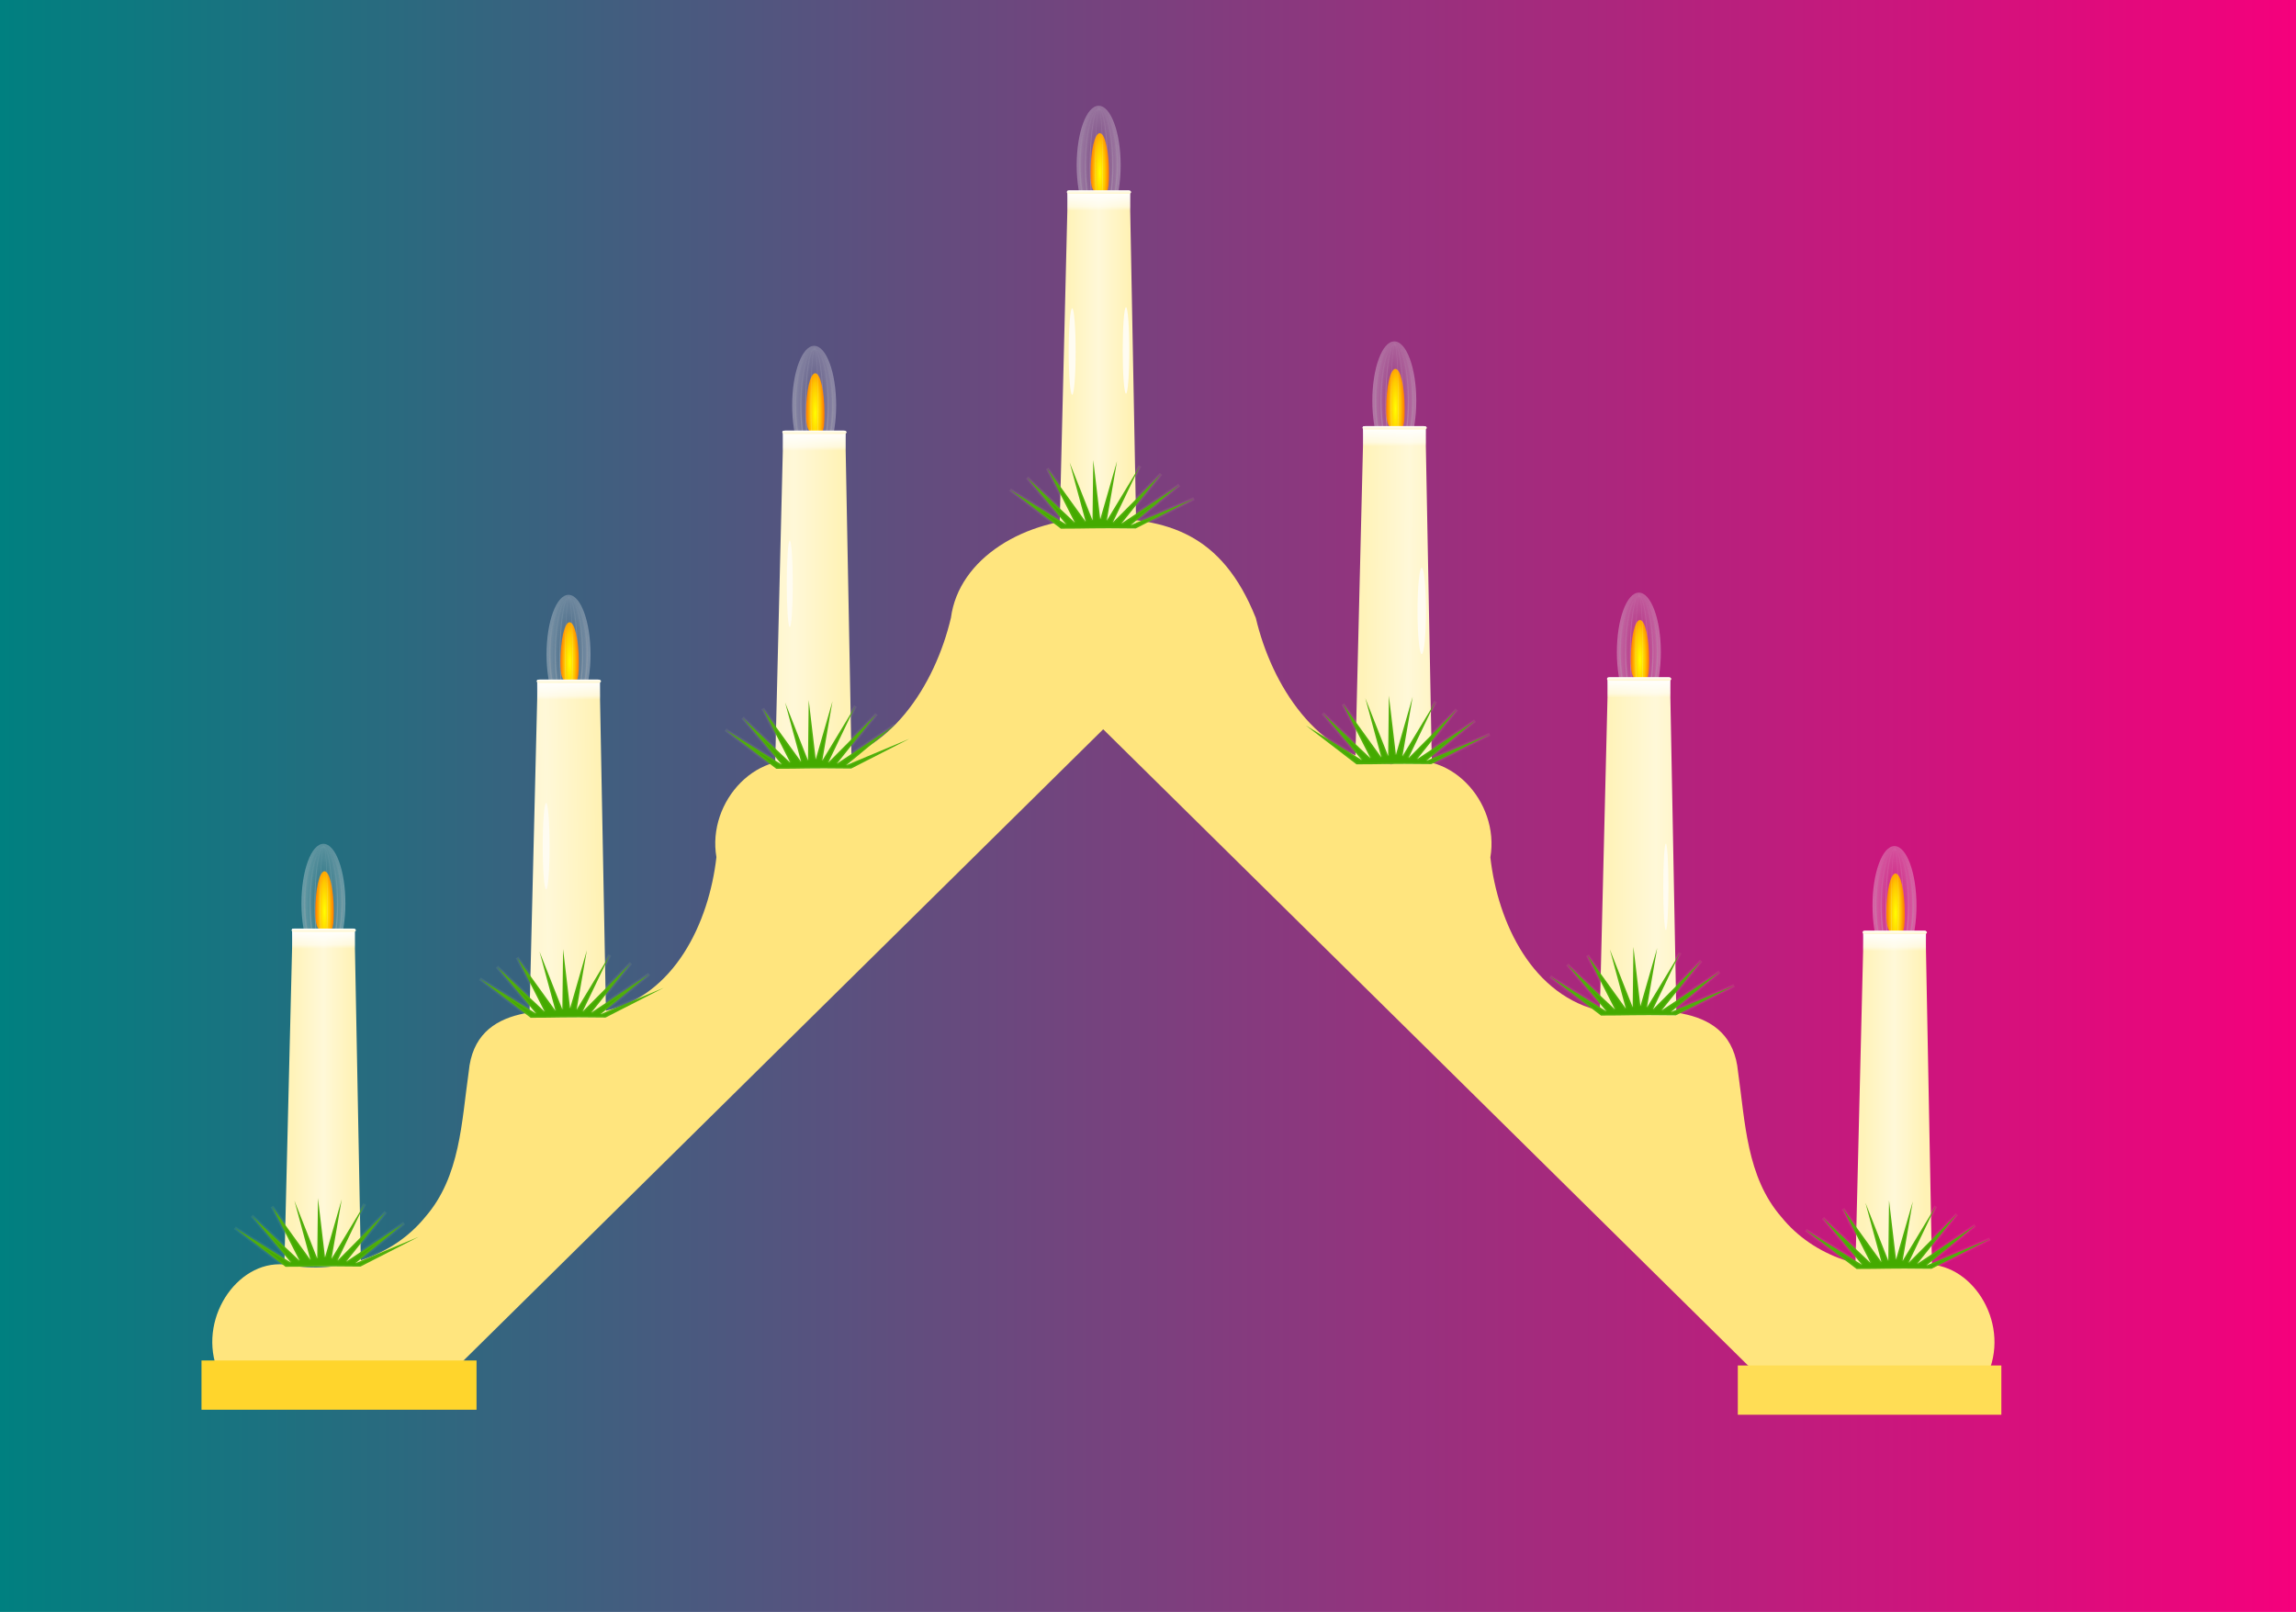 <?xml version="1.0" encoding="UTF-8" standalone="no"?>
<!-- Created with Inkscape (http://www.inkscape.org/) -->
<svg
    xmlns:inkscape="http://www.inkscape.org/namespaces/inkscape"
    xmlns:rdf="http://www.w3.org/1999/02/22-rdf-syntax-ns#"
    xmlns="http://www.w3.org/2000/svg"
    xmlns:sodipodi="http://sodipodi.sourceforge.net/DTD/sodipodi-0.dtd"
    xmlns:cc="http://creativecommons.org/ns#"
    xmlns:xlink="http://www.w3.org/1999/xlink"
    xmlns:dc="http://purl.org/dc/elements/1.1/"
    xmlns:svg="http://www.w3.org/2000/svg"
    xmlns:ns1="http://sozi.baierouge.fr"
    id="svg2"
    sodipodi:docname="svicen.svg"
    viewBox="0 0 737.78 517.9"
    version="1.1"
    inkscape:version="0.48.2 r9819"
    inkscape:label="Pozadí"
  >
  <defs
      id="defs3"
    >
    <filter
        id="filter4258"
        height="1.074"
        width="1.242"
        color-interpolation-filters="sRGB"
        y="-.037"
        x="-.121"
        inkscape:collect="always"
      >
      <feGaussianBlur
          id="feGaussianBlur4260"
          stdDeviation="3.893"
          inkscape:collect="always"
      />
    </filter
    >
    <filter
        id="filter4262"
        inkscape:collect="always"
        color-interpolation-filters="sRGB"
      >
      <feGaussianBlur
          id="feGaussianBlur4264"
          stdDeviation="3.1"
          inkscape:collect="always"
      />
    </filter
    >
    <filter
        id="filter4266"
        inkscape:collect="always"
        color-interpolation-filters="sRGB"
      >
      <feGaussianBlur
          id="feGaussianBlur4268"
          stdDeviation="2.802"
          inkscape:collect="always"
      />
    </filter
    >
    <filter
        id="filter4315"
        height="1.206"
        width="1.66"
        color-interpolation-filters="sRGB"
        y="-.103"
        x="-.33"
        inkscape:collect="always"
      >
      <feGaussianBlur
          id="feGaussianBlur4317"
          stdDeviation="5.624"
          inkscape:collect="always"
      />
    </filter
    >
    <filter
        id="filter4319"
        height="1.19"
        width="1.621"
        color-interpolation-filters="sRGB"
        y="-.095"
        x="-.31"
        inkscape:collect="always"
      >
      <feGaussianBlur
          id="feGaussianBlur4321"
          stdDeviation="9.975"
          inkscape:collect="always"
      />
    </filter
    >
    <filter
        id="filter4266-6"
        color-interpolation-filters="sRGB"
        inkscape:collect="always"
      >
      <feGaussianBlur
          id="feGaussianBlur4268-1"
          stdDeviation="2.802"
          inkscape:collect="always"
      />
    </filter
    >
    <filter
        id="filter4262-3"
        color-interpolation-filters="sRGB"
        inkscape:collect="always"
      >
      <feGaussianBlur
          id="feGaussianBlur4264-4"
          stdDeviation="3.1"
          inkscape:collect="always"
      />
    </filter
    >
    <filter
        id="filter4258-3"
        width="1.242"
        y="-.037"
        x="-.121"
        height="1.074"
        color-interpolation-filters="sRGB"
        inkscape:collect="always"
      >
      <feGaussianBlur
          id="feGaussianBlur4260-1"
          stdDeviation="3.893"
          inkscape:collect="always"
      />
    </filter
    >
    <filter
        id="filter4315-5"
        width="1.66"
        y="-.103"
        x="-.33"
        height="1.206"
        color-interpolation-filters="sRGB"
        inkscape:collect="always"
      >
      <feGaussianBlur
          id="feGaussianBlur4317-0"
          stdDeviation="5.624"
          inkscape:collect="always"
      />
    </filter
    >
    <filter
        id="filter4319-3"
        width="1.621"
        y="-.095"
        x="-.31"
        height="1.19"
        color-interpolation-filters="sRGB"
        inkscape:collect="always"
      >
      <feGaussianBlur
          id="feGaussianBlur4321-5"
          stdDeviation="9.975"
          inkscape:collect="always"
      />
    </filter
    >
    <filter
        id="filter4266-7"
        color-interpolation-filters="sRGB"
        inkscape:collect="always"
      >
      <feGaussianBlur
          id="feGaussianBlur4268-4"
          stdDeviation="2.802"
          inkscape:collect="always"
      />
    </filter
    >
    <filter
        id="filter4262-9"
        color-interpolation-filters="sRGB"
        inkscape:collect="always"
      >
      <feGaussianBlur
          id="feGaussianBlur4264-8"
          stdDeviation="3.1"
          inkscape:collect="always"
      />
    </filter
    >
    <filter
        id="filter4258-8"
        width="1.242"
        y="-.037"
        x="-.121"
        height="1.074"
        color-interpolation-filters="sRGB"
        inkscape:collect="always"
      >
      <feGaussianBlur
          id="feGaussianBlur4260-3"
          stdDeviation="3.893"
          inkscape:collect="always"
      />
    </filter
    >
    <filter
        id="filter4315-9"
        width="1.66"
        y="-.103"
        x="-.33"
        height="1.206"
        color-interpolation-filters="sRGB"
        inkscape:collect="always"
      >
      <feGaussianBlur
          id="feGaussianBlur4317-5"
          stdDeviation="5.624"
          inkscape:collect="always"
      />
    </filter
    >
    <filter
        id="filter4319-5"
        width="1.621"
        y="-.095"
        x="-.31"
        height="1.19"
        color-interpolation-filters="sRGB"
        inkscape:collect="always"
      >
      <feGaussianBlur
          id="feGaussianBlur4321-3"
          stdDeviation="9.975"
          inkscape:collect="always"
      />
    </filter
    >
    <filter
        id="filter4266-8"
        color-interpolation-filters="sRGB"
        inkscape:collect="always"
      >
      <feGaussianBlur
          id="feGaussianBlur4268-6"
          stdDeviation="2.802"
          inkscape:collect="always"
      />
    </filter
    >
    <filter
        id="filter4262-5"
        color-interpolation-filters="sRGB"
        inkscape:collect="always"
      >
      <feGaussianBlur
          id="feGaussianBlur4264-6"
          stdDeviation="3.1"
          inkscape:collect="always"
      />
    </filter
    >
    <filter
        id="filter4258-35"
        width="1.242"
        y="-.037"
        x="-.121"
        height="1.074"
        color-interpolation-filters="sRGB"
        inkscape:collect="always"
      >
      <feGaussianBlur
          id="feGaussianBlur4260-5"
          stdDeviation="3.893"
          inkscape:collect="always"
      />
    </filter
    >
    <filter
        id="filter4315-7"
        width="1.66"
        y="-.103"
        x="-.33"
        height="1.206"
        color-interpolation-filters="sRGB"
        inkscape:collect="always"
      >
      <feGaussianBlur
          id="feGaussianBlur4317-4"
          stdDeviation="5.624"
          inkscape:collect="always"
      />
    </filter
    >
    <filter
        id="filter4319-35"
        width="1.621"
        y="-.095"
        x="-.31"
        height="1.19"
        color-interpolation-filters="sRGB"
        inkscape:collect="always"
      >
      <feGaussianBlur
          id="feGaussianBlur4321-7"
          stdDeviation="9.975"
          inkscape:collect="always"
      />
    </filter
    >
    <filter
        id="filter4266-9"
        color-interpolation-filters="sRGB"
        inkscape:collect="always"
      >
      <feGaussianBlur
          id="feGaussianBlur4268-3"
          stdDeviation="2.802"
          inkscape:collect="always"
      />
    </filter
    >
    <filter
        id="filter4262-50"
        color-interpolation-filters="sRGB"
        inkscape:collect="always"
      >
      <feGaussianBlur
          id="feGaussianBlur4264-65"
          stdDeviation="3.1"
          inkscape:collect="always"
      />
    </filter
    >
    <filter
        id="filter4258-6"
        width="1.242"
        y="-.037"
        x="-.121"
        height="1.074"
        color-interpolation-filters="sRGB"
        inkscape:collect="always"
      >
      <feGaussianBlur
          id="feGaussianBlur4260-2"
          stdDeviation="3.893"
          inkscape:collect="always"
      />
    </filter
    >
    <filter
        id="filter4315-8"
        width="1.66"
        y="-.103"
        x="-.33"
        height="1.206"
        color-interpolation-filters="sRGB"
        inkscape:collect="always"
      >
      <feGaussianBlur
          id="feGaussianBlur4317-00"
          stdDeviation="5.624"
          inkscape:collect="always"
      />
    </filter
    >
    <filter
        id="filter4319-4"
        width="1.621"
        y="-.095"
        x="-.31"
        height="1.19"
        color-interpolation-filters="sRGB"
        inkscape:collect="always"
      >
      <feGaussianBlur
          id="feGaussianBlur4321-37"
          stdDeviation="9.975"
          inkscape:collect="always"
      />
    </filter
    >
    <filter
        id="filter4266-4"
        color-interpolation-filters="sRGB"
        inkscape:collect="always"
      >
      <feGaussianBlur
          id="feGaussianBlur4268-8"
          stdDeviation="2.802"
          inkscape:collect="always"
      />
    </filter
    >
    <filter
        id="filter4262-4"
        color-interpolation-filters="sRGB"
        inkscape:collect="always"
      >
      <feGaussianBlur
          id="feGaussianBlur4264-9"
          stdDeviation="3.1"
          inkscape:collect="always"
      />
    </filter
    >
    <filter
        id="filter4258-63"
        width="1.242"
        y="-.037"
        x="-.121"
        height="1.074"
        color-interpolation-filters="sRGB"
        inkscape:collect="always"
      >
      <feGaussianBlur
          id="feGaussianBlur4260-0"
          stdDeviation="3.893"
          inkscape:collect="always"
      />
    </filter
    >
    <filter
        id="filter4315-95"
        width="1.66"
        y="-.103"
        x="-.33"
        height="1.206"
        color-interpolation-filters="sRGB"
        inkscape:collect="always"
      >
      <feGaussianBlur
          id="feGaussianBlur4317-8"
          stdDeviation="5.624"
          inkscape:collect="always"
      />
    </filter
    >
    <filter
        id="filter4319-6"
        width="1.621"
        y="-.095"
        x="-.31"
        height="1.19"
        color-interpolation-filters="sRGB"
        inkscape:collect="always"
      >
      <feGaussianBlur
          id="feGaussianBlur4321-38"
          stdDeviation="9.975"
          inkscape:collect="always"
      />
    </filter
    >
    <linearGradient
        id="linearGradient6103-51"
        y2="459.13"
        xlink:href="#linearGradient5817-5"
        gradientUnits="userSpaceOnUse"
        x2="269.86"
        y1="459.13"
        x1="100.39"
        inkscape:collect="always"
    />
    <linearGradient
        id="linearGradient5817-5"
        inkscape:collect="always"
      >
      <stop
          id="stop5819-05"
          style="stop-color:#ffeeaa"
          offset="0"
      />
      <stop
          id="stop5821-12"
          style="stop-color:#ffeeaa;stop-opacity:0"
          offset="1"
      />
    </linearGradient
    >
    <filter
        id="filter4266-5"
        color-interpolation-filters="sRGB"
        inkscape:collect="always"
      >
      <feGaussianBlur
          id="feGaussianBlur4268-84"
          stdDeviation="2.802"
          inkscape:collect="always"
      />
    </filter
    >
    <filter
        id="filter4262-58"
        color-interpolation-filters="sRGB"
        inkscape:collect="always"
      >
      <feGaussianBlur
          id="feGaussianBlur4264-41"
          stdDeviation="3.1"
          inkscape:collect="always"
      />
    </filter
    >
    <filter
        id="filter4258-5"
        width="1.242"
        y="-.037"
        x="-.121"
        height="1.074"
        color-interpolation-filters="sRGB"
        inkscape:collect="always"
      >
      <feGaussianBlur
          id="feGaussianBlur4260-56"
          stdDeviation="3.893"
          inkscape:collect="always"
      />
    </filter
    >
    <filter
        id="filter4315-87"
        width="1.66"
        y="-.103"
        x="-.33"
        height="1.206"
        color-interpolation-filters="sRGB"
        inkscape:collect="always"
      >
      <feGaussianBlur
          id="feGaussianBlur4317-40"
          stdDeviation="5.624"
          inkscape:collect="always"
      />
    </filter
    >
    <filter
        id="filter4319-64"
        width="1.621"
        y="-.095"
        x="-.31"
        height="1.19"
        color-interpolation-filters="sRGB"
        inkscape:collect="always"
      >
      <feGaussianBlur
          id="feGaussianBlur4321-52"
          stdDeviation="9.975"
          inkscape:collect="always"
      />
    </filter
    >
    <filter
        id="filter7084"
        height="1.218"
        width="2.198"
        color-interpolation-filters="sRGB"
        y="-.109"
        x="-.599"
        inkscape:collect="always"
      >
      <feGaussianBlur
          id="feGaussianBlur7086"
          stdDeviation="1.26"
          inkscape:collect="always"
      />
    </filter
    >
    <filter
        id="filter7084-9"
        width="2.198"
        y="-.109"
        x="-.599"
        height="1.218"
        color-interpolation-filters="sRGB"
        inkscape:collect="always"
      >
      <feGaussianBlur
          id="feGaussianBlur7086-3"
          stdDeviation="1.26"
          inkscape:collect="always"
      />
    </filter
    >
    <filter
        id="filter7084-3"
        width="2.198"
        y="-.109"
        x="-.599"
        height="1.218"
        color-interpolation-filters="sRGB"
        inkscape:collect="always"
      >
      <feGaussianBlur
          id="feGaussianBlur7086-1"
          stdDeviation="1.26"
          inkscape:collect="always"
      />
    </filter
    >
    <filter
        id="filter7084-6"
        width="2.198"
        y="-.109"
        x="-.599"
        height="1.218"
        color-interpolation-filters="sRGB"
        inkscape:collect="always"
      >
      <feGaussianBlur
          id="feGaussianBlur7086-9"
          stdDeviation="1.26"
          inkscape:collect="always"
      />
    </filter
    >
    <filter
        id="filter7084-98"
        width="2.198"
        y="-.109"
        x="-.599"
        height="1.218"
        color-interpolation-filters="sRGB"
        inkscape:collect="always"
      >
      <feGaussianBlur
          id="feGaussianBlur7086-8"
          stdDeviation="1.26"
          inkscape:collect="always"
      />
    </filter
    >
    <filter
        id="filter7084-5"
        width="2.198"
        y="-.109"
        x="-.599"
        height="1.218"
        color-interpolation-filters="sRGB"
        inkscape:collect="always"
      >
      <feGaussianBlur
          id="feGaussianBlur7086-13"
          stdDeviation="1.26"
          inkscape:collect="always"
      />
    </filter
    >
    <radialGradient
        id="radialGradient7170"
        gradientUnits="userSpaceOnUse"
        cy="128.08"
        cx="190"
        gradientTransform="matrix(1.356 .003 -.01 5.931 -66.392 -632.04)"
        r="38.571"
        inkscape:collect="always"
      >
      <stop
          id="stop4272-8"
          style="stop-color:#f9f9f9;stop-opacity:0"
          offset="0"
      />
      <stop
          id="stop4274-9"
          style="stop-color:#e8e8e8"
          offset="1"
      />
    </radialGradient
    >
    <linearGradient
        id="linearGradient7172"
        y2="-.997"
        gradientUnits="userSpaceOnUse"
        x2="191.98"
        y1="147.2"
        x1="188.02"
        inkscape:collect="always"
      >
      <stop
          id="stop5869-4"
          style="stop-color:#b3b3b3"
          offset="0"
      />
      <stop
          id="stop5871-27"
          style="stop-color:#b3b3b3;stop-opacity:0"
          offset="1"
      />
    </linearGradient
    >
    <linearGradient
        id="linearGradient7174"
        y2="-4.909"
        gradientUnits="userSpaceOnUse"
        x2="187.18"
        y1="159.8"
        x1="185.03"
        inkscape:collect="always"
      >
      <stop
          id="stop5845-44"
          style="stop-color:#cccccc"
          offset="0"
      />
      <stop
          id="stop5847-3"
          style="stop-color:#cccccc;stop-opacity:0"
          offset="1"
      />
    </linearGradient
    >
    <linearGradient
        id="linearGradient7176"
        y2="-9.254"
        gradientUnits="userSpaceOnUse"
        x2="191.04"
        y1="139.81"
        x1="188.08"
        inkscape:collect="always"
      >
      <stop
          id="stop5861-06"
          style="stop-color:#ececec"
          offset="0"
      />
      <stop
          id="stop5863-7"
          style="stop-color:#ececec;stop-opacity:0"
          offset="1"
      />
    </linearGradient
    >
    <radialGradient
        id="radialGradient7178"
        gradientUnits="userSpaceOnUse"
        cy="166.71"
        cx="190.67"
        gradientTransform="matrix(1 0 0 5.946 -1.01 -850.3)"
        r="21.956"
        inkscape:collect="always"
      >
      <stop
          id="stop4292-3"
          style="stop-color:#ffff00"
          offset="0"
      />
      <stop
          id="stop4298-57"
          style="stop-color:#ffc700"
          offset=".5"
      />
      <stop
          id="stop4294-9"
          style="stop-color:#ff6900"
          offset="1"
      />
    </radialGradient
    >
    <linearGradient
        id="linearGradient7182"
        y2="-13.6"
        gradientUnits="userSpaceOnUse"
        x2="183.54"
        y1="154.15"
        x1="194.33"
        inkscape:collect="always"
      >
      <stop
          id="stop5853-54"
          style="stop-color:#f2f2f2"
          offset="0"
      />
      <stop
          id="stop5855-16"
          style="stop-color:#f2f2f2;stop-opacity:0"
          offset="1"
      />
    </linearGradient
    >
    <linearGradient
        id="linearGradient7192"
        y2="207.47"
        gradientUnits="userSpaceOnUse"
        x2="191.64"
        gradientTransform="matrix(.134 0 0 .052 591.31 550.58)"
        y1="179.18"
        x1="191.21"
        inkscape:collect="always"
      >
      <stop
          id="stop5829-50"
          style="stop-color:#ffffff"
          offset="0"
      />
      <stop
          id="stop5833-13"
          style="stop-color:#fff2b5"
          offset="1"
      />
    </linearGradient
    >
    <linearGradient
        id="linearGradient7195"
        y2="245.71"
        gradientUnits="userSpaceOnUse"
        x2="179.87"
        gradientTransform="matrix(.147 0 0 .096 589.95 542.83)"
        y1="183.26"
        x1="179.36"
        inkscape:collect="always"
      >
      <stop
          id="stop4345-87"
          style="stop-color:#ffffff"
          offset="0"
      />
      <stop
          id="stop4361-89"
          style="stop-color:#ffffff;stop-opacity:.498"
          offset=".777"
      />
      <stop
          id="stop4347-7"
          style="stop-color:#ffffff;stop-opacity:0"
          offset="1"
      />
    </linearGradient
    >
    <linearGradient
        id="linearGradient7198"
        y2="375.22"
        gradientUnits="userSpaceOnUse"
        x2="255.71"
        gradientTransform="matrix(.145 0 0 .274 590.34 510.88)"
        y1="375.22"
        x1="118.57"
        inkscape:collect="always"
      >
      <stop
          id="stop4333-24"
          style="stop-color:#fff3b9"
          offset="0"
      />
      <stop
          id="stop5825-99"
          style="stop-color:#fff8d8"
          offset=".5"
      />
      <stop
          id="stop4335-3"
          style="stop-color:#fff2b5"
          offset="1"
      />
    </linearGradient
    >
    <linearGradient
        id="linearGradient7240"
        y2="459.13"
        gradientUnits="userSpaceOnUse"
        x2="269.86"
        y1="459.13"
        x1="100.39"
        inkscape:collect="always"
      >
      <stop
          id="stop5819-9"
          style="stop-color:#ffeeaa"
          offset="0"
      />
      <stop
          id="stop5821-9"
          style="stop-color:#ffeeaa;stop-opacity:0"
          offset="1"
      />
    </linearGradient
    >
    <linearGradient
        id="linearGradient7252"
        y2="207.47"
        gradientUnits="userSpaceOnUse"
        x2="191.64"
        gradientTransform="matrix(.134 0 0 .052 509.17 469.15)"
        y1="179.18"
        x1="191.21"
        inkscape:collect="always"
      >
      <stop
          id="stop5829-8"
          style="stop-color:#ffffff"
          offset="0"
      />
      <stop
          id="stop5833-4"
          style="stop-color:#fff2b5"
          offset="1"
      />
    </linearGradient
    >
    <linearGradient
        id="linearGradient7255"
        y2="245.71"
        gradientUnits="userSpaceOnUse"
        x2="179.87"
        gradientTransform="matrix(.147 0 0 .096 507.81 461.4)"
        y1="183.26"
        x1="179.36"
        inkscape:collect="always"
      >
      <stop
          id="stop4345-94"
          style="stop-color:#ffffff"
          offset="0"
      />
      <stop
          id="stop4361-17"
          style="stop-color:#ffffff;stop-opacity:.498"
          offset=".777"
      />
      <stop
          id="stop4347-8"
          style="stop-color:#ffffff;stop-opacity:0"
          offset="1"
      />
    </linearGradient
    >
    <linearGradient
        id="linearGradient7258"
        y2="373.91"
        gradientUnits="userSpaceOnUse"
        x2="331.93"
        gradientTransform="matrix(.145 0 0 .274 508.2 429.45)"
        y1="375.22"
        x1="118.57"
        inkscape:collect="always"
      >
      <stop
          id="stop4333-02"
          style="stop-color:#fff3b9"
          offset="0"
      />
      <stop
          id="stop5825-5"
          style="stop-color:#fff8d8"
          offset=".5"
      />
      <stop
          id="stop4335-15"
          style="stop-color:#fff2b5"
          offset="1"
      />
    </linearGradient
    >
    <linearGradient
        id="linearGradient7315"
        y2="207.47"
        gradientUnits="userSpaceOnUse"
        x2="191.64"
        gradientTransform="matrix(.134 0 0 .052 430.6 388.43)"
        y1="179.18"
        x1="191.21"
        inkscape:collect="always"
      >
      <stop
          id="stop5829-5"
          style="stop-color:#ffffff"
          offset="0"
      />
      <stop
          id="stop5833-2"
          style="stop-color:#fff2b5"
          offset="1"
      />
    </linearGradient
    >
    <linearGradient
        id="linearGradient7318"
        y2="245.71"
        gradientUnits="userSpaceOnUse"
        x2="179.87"
        gradientTransform="matrix(.147 0 0 .096 429.23 380.69)"
        y1="183.26"
        x1="179.36"
        inkscape:collect="always"
      >
      <stop
          id="stop4345-85"
          style="stop-color:#ffffff"
          offset="0"
      />
      <stop
          id="stop4361-6"
          style="stop-color:#ffffff;stop-opacity:.498"
          offset=".777"
      />
      <stop
          id="stop4347-59"
          style="stop-color:#ffffff;stop-opacity:0"
          offset="1"
      />
    </linearGradient
    >
    <linearGradient
        id="linearGradient7321"
        y2="377.83"
        gradientUnits="userSpaceOnUse"
        x2="319.63"
        gradientTransform="matrix(.145 0 0 .274 429.63 348.73)"
        y1="375.22"
        x1="118.57"
        inkscape:collect="always"
      >
      <stop
          id="stop4333-0"
          style="stop-color:#fff3b9"
          offset="0"
      />
      <stop
          id="stop5825-75"
          style="stop-color:#fff8d8"
          offset=".5"
      />
      <stop
          id="stop4335-6"
          style="stop-color:#fff2b5"
          offset="1"
      />
    </linearGradient
    >
    <linearGradient
        id="linearGradient7378"
        y2="207.47"
        gradientUnits="userSpaceOnUse"
        x2="191.64"
        gradientTransform="matrix(.134 0 0 .052 335.6 312.72)"
        y1="179.18"
        x1="191.21"
        inkscape:collect="always"
      >
      <stop
          id="stop5829-71"
          style="stop-color:#ffffff"
          offset="0"
      />
      <stop
          id="stop5833-3"
          style="stop-color:#fff2b5"
          offset="1"
      />
    </linearGradient
    >
    <linearGradient
        id="linearGradient7381"
        y2="245.71"
        gradientUnits="userSpaceOnUse"
        x2="179.87"
        gradientTransform="matrix(.147 0 0 .096 334.23 304.97)"
        y1="183.26"
        x1="179.36"
        inkscape:collect="always"
      >
      <stop
          id="stop4345-8"
          style="stop-color:#ffffff"
          offset="0"
      />
      <stop
          id="stop4361-85"
          style="stop-color:#ffffff;stop-opacity:.498"
          offset=".777"
      />
      <stop
          id="stop4347-97"
          style="stop-color:#ffffff;stop-opacity:0"
          offset="1"
      />
    </linearGradient
    >
    <linearGradient
        id="linearGradient7384"
        y2="375.22"
        gradientUnits="userSpaceOnUse"
        x2="255.71"
        gradientTransform="matrix(.145 0 0 .274 334.63 273.02)"
        y1="375.22"
        x1="118.57"
        inkscape:collect="always"
      >
      <stop
          id="stop4333-76"
          style="stop-color:#fff3b9"
          offset="0"
      />
      <stop
          id="stop5825-8"
          style="stop-color:#fff8d8"
          offset=".5"
      />
      <stop
          id="stop4335-23"
          style="stop-color:#fff2b5"
          offset="1"
      />
    </linearGradient
    >
    <linearGradient
        id="linearGradient7442"
        y2="207.47"
        gradientUnits="userSpaceOnUse"
        x2="191.64"
        gradientTransform="matrix(.134 0 0 .052 244.17 389.86)"
        y1="179.18"
        x1="191.21"
        inkscape:collect="always"
      >
      <stop
          id="stop5829-0"
          style="stop-color:#ffffff"
          offset="0"
      />
      <stop
          id="stop5833-1"
          style="stop-color:#fff2b5"
          offset="1"
      />
    </linearGradient
    >
    <linearGradient
        id="linearGradient7445"
        y2="245.71"
        gradientUnits="userSpaceOnUse"
        x2="179.87"
        gradientTransform="matrix(.147 0 0 .096 242.81 382.12)"
        y1="183.26"
        x1="179.36"
        inkscape:collect="always"
      >
      <stop
          id="stop4345-9"
          style="stop-color:#ffffff"
          offset="0"
      />
      <stop
          id="stop4361-1"
          style="stop-color:#ffffff;stop-opacity:.498"
          offset=".777"
      />
      <stop
          id="stop4347-26"
          style="stop-color:#ffffff;stop-opacity:0"
          offset="1"
      />
    </linearGradient
    >
    <linearGradient
        id="linearGradient7448"
        y2="375.22"
        gradientUnits="userSpaceOnUse"
        x2="255.71"
        gradientTransform="matrix(.145 0 0 .274 243.2 350.16)"
        y1="375.22"
        x1="27.61"
        inkscape:collect="always"
      >
      <stop
          id="stop4333-7"
          style="stop-color:#fff3b9"
          offset="0"
      />
      <stop
          id="stop5825-9"
          style="stop-color:#fff8d8"
          offset=".5"
      />
      <stop
          id="stop4335-03"
          style="stop-color:#fff2b5"
          offset="1"
      />
    </linearGradient
    >
    <linearGradient
        id="linearGradient7505"
        y2="207.47"
        gradientUnits="userSpaceOnUse"
        x2="191.64"
        gradientTransform="matrix(.134 0 0 .052 165.24 469.86)"
        y1="179.18"
        x1="191.21"
        inkscape:collect="always"
      >
      <stop
          id="stop5829-7"
          style="stop-color:#ffffff"
          offset="0"
      />
      <stop
          id="stop5833-8"
          style="stop-color:#fff2b5"
          offset="1"
      />
    </linearGradient
    >
    <linearGradient
        id="linearGradient7508"
        y2="245.71"
        gradientUnits="userSpaceOnUse"
        x2="179.87"
        gradientTransform="matrix(.147 0 0 .096 163.88 462.12)"
        y1="183.26"
        x1="179.36"
        inkscape:collect="always"
      >
      <stop
          id="stop4345-17"
          style="stop-color:#ffffff"
          offset="0"
      />
      <stop
          id="stop4361-5"
          style="stop-color:#ffffff;stop-opacity:.498"
          offset=".777"
      />
      <stop
          id="stop4347-91"
          style="stop-color:#ffffff;stop-opacity:0"
          offset="1"
      />
    </linearGradient
    >
    <linearGradient
        id="linearGradient7511"
        y2="375.22"
        gradientUnits="userSpaceOnUse"
        x2="255.71"
        gradientTransform="matrix(.145 0 0 .274 164.27 430.16)"
        y1="380.44"
        x1="22.693"
        inkscape:collect="always"
      >
      <stop
          id="stop4333-26"
          style="stop-color:#fff3b9"
          offset="0"
      />
      <stop
          id="stop5825-7"
          style="stop-color:#fff8d8"
          offset=".5"
      />
      <stop
          id="stop4335-2"
          style="stop-color:#fff2b5"
          offset="1"
      />
    </linearGradient
    >
    <linearGradient
        id="linearGradient7582"
        y2="207.47"
        gradientUnits="userSpaceOnUse"
        x2="191.64"
        gradientTransform="matrix(.134 0 0 .052 86.486 549.87)"
        y1="179.18"
        x1="191.21"
        inkscape:collect="always"
      >
      <stop
          id="stop5829"
          style="stop-color:#ffffff"
          offset="0"
      />
      <stop
          id="stop5833"
          style="stop-color:#fff2b5"
          offset="1"
      />
    </linearGradient
    >
    <linearGradient
        id="linearGradient7585"
        y2="245.71"
        gradientUnits="userSpaceOnUse"
        x2="179.87"
        gradientTransform="matrix(.147 0 0 .096 85.12 542.12)"
        y1="183.26"
        x1="179.36"
        inkscape:collect="always"
      >
      <stop
          id="stop4345"
          style="stop-color:#ffffff"
          offset="0"
      />
      <stop
          id="stop4361"
          style="stop-color:#ffffff;stop-opacity:.498"
          offset=".777"
      />
      <stop
          id="stop4347"
          style="stop-color:#ffffff;stop-opacity:0"
          offset="1"
      />
    </linearGradient
    >
    <linearGradient
        id="linearGradient7588"
        y2="375.22"
        gradientUnits="userSpaceOnUse"
        x2="255.71"
        gradientTransform="matrix(.145 0 0 .274 85.515 510.17)"
        y1="375.22"
        x1="118.57"
        inkscape:collect="always"
      >
      <stop
          id="stop4333"
          style="stop-color:#fff3b9"
          offset="0"
      />
      <stop
          id="stop5825"
          style="stop-color:#fff8d8"
          offset=".5"
      />
      <stop
          id="stop4335"
          style="stop-color:#fff2b5"
          offset="1"
      />
    </linearGradient
    >
    <linearGradient
        id="linearGradient7670"
        y2="519.79"
        gradientUnits="userSpaceOnUse"
        x2="746.51"
        gradientTransform="matrix(.904 0 0 1 71.85 0)"
        y1="519.79"
        x1="-69.839"
        inkscape:collect="always"
      >
      <stop
          id="stop7666"
          style="stop-color:#008080"
          offset="0"
      />
      <stop
          id="stop7668"
          style="stop-color:#f5007c"
          offset="1"
      />
    </linearGradient
    >
  </defs
  >
  <sodipodi:namedview
      id="base"
      fit-margin-left="0"
      inkscape:zoom="0.76707658"
      borderopacity="1.0"
      inkscape:current-layer="layer1"
      inkscape:cx="596.18165"
      inkscape:cy="272.48131"
      inkscape:window-maximized="1"
      showgrid="false"
      fit-margin-right="0"
      showguides="true"
      bordercolor="#666666"
      inkscape:window-x="-8"
      inkscape:guide-bbox="true"
      inkscape:window-y="-8"
      fit-margin-bottom="0"
      inkscape:window-width="1366"
      inkscape:pageopacity="0.0"
      inkscape:pageshadow="2"
      pagecolor="#ffffff"
      inkscape:document-units="px"
      inkscape:window-height="706"
      fit-margin-top="0"
  />
  <g
      id="layer1"
      inkscape:label="Vrstva 1"
      inkscape:groupmode="layer"
      transform="translate(-8.732 -260.84)"
    >
    <rect
        id="rect7156"
        style="fill:url(#linearGradient7670)"
        height="517.9"
        width="737.78"
        y="260.84"
        x="8.732"
    />
    <g
        id="g7690"
      >
      <g
          id="g7629"
        >
        <path
            id="rect4381"
            sodipodi:nodetypes="ccccccccccccccccccccc"
            style="fill:#ffe57e"
            inkscape:connector-curvature="0"
            d="m361.41 427.31c-23.414 0.026-44.606 12.921-47.109 32.028-5.046 21.376-19.613 44.928-43.552 47.017-18.41-6.303-34.89 12.03-31.806 29.876-2.369 20.98-13.544 44.865-36.192 49.492-16.376-0.355-41.282-3.316-43.401 19.446-2.308 16.068-2.688 33.7-13.931 46.628-10.378 12.835-27.967 18.51-44.019 15.478-15.444-2.558-28.82 16.152-23.111 32.843 25.353 0.433 50.754 0.693 76.128 1.074l208.81-206.04c72.51 71.483 146.7 144.7 208.93 206.11 25.374-0.381 50.776-0.641 76.128-1.074 5.709-16.691-7.667-35.401-23.111-32.843-16.053 3.032-33.641-2.643-44.019-15.478-11.243-12.929-11.622-30.56-13.931-46.628-2.118-22.762-27.025-19.801-43.401-19.446-22.648-4.627-33.817-28.512-36.186-49.492 3.084-17.846-13.402-36.179-31.812-29.876-23.939-2.089-38.506-25.64-43.552-47.017-10.977-27.502-28.788-32.073-50.869-32.095z"
        />
        <rect
            id="rect4768"
            style="fill:#ffd52c"
            height="15.824"
            width="88.379"
            y="697.95"
            x="73.479"
        />
        <rect
            id="rect4768-7"
            style="fill:#ffdd55"
            height="15.824"
            width="84.682"
            y="699.56"
            x="567.15"
        />
      </g
      >
      <g
          id="g7598"
        >
        <path
            id="path3002"
            sodipodi:rx="38.57143"
            sodipodi:ry="125.71429"
            style="opacity:.5;fill:url(#radialGradient7170)"
            sodipodi:type="arc"
            d="m228.57 128.08c0 69.43-17.269 125.71-38.571 125.71s-38.571-56.284-38.571-125.71c0-69.43 17.269-125.71 38.571-125.71s38.571 56.284 38.571 125.71z"
            transform="matrix(.183 0 0 .152 77.889 531.6)"
            sodipodi:cy="128.07646"
            sodipodi:cx="190"
        />
        <path
            id="path3833"
            sodipodi:rx="38.57143"
            sodipodi:ry="125.71429"
            style="opacity:.5;filter:url(#filter4266);stroke:url(#linearGradient7172);stroke-width:3.067;fill:none"
            sodipodi:type="arc"
            d="m228.57 128.08c0 69.43-17.269 125.71-38.571 125.71s-38.571-56.284-38.571-125.71c0-69.43 17.269-125.71 38.571-125.71s38.571 56.284 38.571 125.71z"
            transform="matrix(.156 0 0 .145 82.997 532.57)"
            sodipodi:cy="128.07646"
            sodipodi:cx="190"
        />
        <path
            id="path3783"
            sodipodi:rx="38.57143"
            sodipodi:ry="125.71429"
            style="opacity:.5;filter:url(#filter4262);stroke:url(#linearGradient7174);stroke-width:3.394;fill:none"
            sodipodi:type="arc"
            d="m228.57 128.08c0 69.43-17.269 125.71-38.571 125.71s-38.571-56.284-38.571-125.71c0-69.43 17.269-125.71 38.571-125.71s38.571 56.284 38.571 125.71z"
            transform="matrix(.114 0 0 .145 91.131 532.57)"
            sodipodi:cy="128.07646"
            sodipodi:cx="190"
        />
        <path
            id="path3793"
            sodipodi:rx="38.57143"
            sodipodi:ry="125.71429"
            style="opacity:.5;filter:url(#filter4258);stroke:url(#linearGradient7176);stroke-width:4.261;fill:none"
            sodipodi:type="arc"
            d="m228.57 128.08c0 69.43-17.269 125.71-38.571 125.71s-38.571-56.284-38.571-125.71c0-69.43 17.269-125.71 38.571-125.71s38.571 56.284 38.571 125.71z"
            transform="matrix(.072 0 0 .145 99.021 532.57)"
            sodipodi:cy="128.07646"
            sodipodi:cx="190"
        />
        <path
            id="path4288"
            style="stroke-opacity:.067;filter:url(#filter4315);stroke:url(#linearGradient7240);stroke-linecap:round;stroke-width:3;fill:url(#radialGradient7178)"
            d="m210.11 140.95c0 48.955-5.623 41.669-16.92 41.669s-23.991 7.286-23.991-41.669 9.158-88.641 20.456-88.641c11.297 0 20.456 39.686 20.456 88.641z"
            sodipodi:nodetypes="sssss"
            inkscape:connector-curvature="0"
            transform="matrix(.145 0 0 .145 85.515 533.2)"
        />
        <path
            id="path3795"
            sodipodi:rx="38.57143"
            sodipodi:ry="125.71429"
            style="opacity:.5;filter:url(#filter4319);stroke:url(#linearGradient7182);stroke-width:6.647;fill:none"
            sodipodi:type="arc"
            d="m228.57 128.08c0 69.43-17.269 125.71-38.571 125.71s-38.571-56.284-38.571-125.71c0-69.43 17.269-125.71 38.571-125.71s38.571 56.284 38.571 125.71z"
            transform="matrix(.03 0 0 .145 107.08 532.57)"
            sodipodi:cy="128.07646"
            sodipodi:cx="190"
        />
        <path
            id="rect3000"
            d="m102.74 559.27h19.923l2.054 108.55-24.619-0.293z"
            sodipodi:nodetypes="ccccc"
            style="fill:url(#linearGradient7588)"
            inkscape:connector-curvature="0"
        />
        <rect
            id="rect4341"
            style="fill:url(#linearGradient7585)"
            height="6.382"
            width="20.201"
            y="559.27"
            x="102.58"
        />
        <rect
            id="rect4351"
            style="fill:url(#linearGradient7582)"
            rx="1.006"
            ry=".444"
            height="1.078"
            width="20.65"
            y="559.17"
            x="102.43"
        />
        <path
            id="path4741"
            sodipodi:nodetypes="cccccccccccccccccccccc"
            style="stroke-opacity:.067;stroke:#ffeeaa;stroke-linecap:round;stroke-width:1.032;fill:#44aa00"
            inkscape:connector-curvature="0"
            d="m110.91 645.81-0.24 19.334-7.333-18.54 5.118 18.963-12.299-17.057 8.81 17.347-15.285-14.381 12.515 14.98-18.003-11.113 16.297 12.51c8.846 0.013 9.63-0.251 24.06-0.064l18.736-9.586-20.304 8.501 15.569-12.871-18.556 12.342 12.676-15.89-15.464 15.547 8.691-18.142-10.626 17.533 3.272-19.043-5.379 18.592z"
        />
      </g
      >
      <g
          id="g7206"
        >
        <path
            id="path3002-7"
            sodipodi:rx="38.57143"
            sodipodi:ry="125.71429"
            style="opacity:.5;fill:url(#radialGradient7170)"
            sodipodi:type="arc"
            d="m228.57 128.08c0 69.43-17.269 125.71-38.571 125.71s-38.571-56.284-38.571-125.71c0-69.43 17.269-125.71 38.571-125.71s38.571 56.284 38.571 125.71z"
            transform="matrix(.183 0 0 .152 582.72 532.32)"
            sodipodi:cy="128.07646"
            sodipodi:cx="190"
        />
        <path
            id="path3833-4"
            sodipodi:rx="38.57143"
            sodipodi:ry="125.71429"
            style="opacity:.5;filter:url(#filter4266-5);stroke:url(#linearGradient7172);stroke-width:3.067;fill:none"
            sodipodi:type="arc"
            d="m228.57 128.08c0 69.43-17.269 125.71-38.571 125.71s-38.571-56.284-38.571-125.71c0-69.43 17.269-125.71 38.571-125.71s38.571 56.284 38.571 125.71z"
            transform="matrix(.156 0 0 .145 587.83 533.29)"
            sodipodi:cy="128.07646"
            sodipodi:cx="190"
        />
        <path
            id="path3783-49"
            sodipodi:rx="38.57143"
            sodipodi:ry="125.71429"
            style="opacity:.5;filter:url(#filter4262-58);stroke:url(#linearGradient7174);stroke-width:3.394;fill:none"
            sodipodi:type="arc"
            d="m228.57 128.08c0 69.43-17.269 125.71-38.571 125.71s-38.571-56.284-38.571-125.71c0-69.43 17.269-125.71 38.571-125.71s38.571 56.284 38.571 125.71z"
            transform="matrix(.114 0 0 .145 595.96 533.29)"
            sodipodi:cy="128.07646"
            sodipodi:cx="190"
        />
        <path
            id="path3793-06"
            sodipodi:rx="38.57143"
            sodipodi:ry="125.71429"
            style="opacity:.5;filter:url(#filter4258-5);stroke:url(#linearGradient7176);stroke-width:4.261;fill:none"
            sodipodi:type="arc"
            d="m228.57 128.08c0 69.43-17.269 125.71-38.571 125.71s-38.571-56.284-38.571-125.71c0-69.43 17.269-125.71 38.571-125.71s38.571 56.284 38.571 125.71z"
            transform="matrix(.072 0 0 .145 603.85 533.29)"
            sodipodi:cy="128.07646"
            sodipodi:cx="190"
        />
        <path
            id="path4288-1"
            style="stroke-opacity:.067;filter:url(#filter4315-87);stroke:url(#linearGradient6103-51);stroke-linecap:round;stroke-width:3;fill:url(#radialGradient7178)"
            d="m210.11 140.95c0 48.955-5.623 41.669-16.92 41.669s-23.991 7.286-23.991-41.669 9.158-88.641 20.456-88.641c11.297 0 20.456 39.686 20.456 88.641z"
            sodipodi:nodetypes="sssss"
            inkscape:connector-curvature="0"
            transform="matrix(.145 0 0 .145 590.34 533.91)"
        />
        <path
            id="path3795-19"
            sodipodi:rx="38.57143"
            sodipodi:ry="125.71429"
            style="opacity:.5;filter:url(#filter4319-64);stroke:url(#linearGradient7182);stroke-width:6.647;fill:none"
            sodipodi:type="arc"
            d="m228.57 128.08c0 69.43-17.269 125.71-38.571 125.71s-38.571-56.284-38.571-125.71c0-69.43 17.269-125.71 38.571-125.71s38.571 56.284 38.571 125.71z"
            transform="matrix(.03 0 0 .145 611.91 533.29)"
            sodipodi:cy="128.07646"
            sodipodi:cx="190"
        />
        <path
            id="rect3000-04"
            d="m607.57 559.99h19.923l2.054 108.55-24.619-0.293z"
            sodipodi:nodetypes="ccccc"
            style="fill:url(#linearGradient7198)"
            inkscape:connector-curvature="0"
        />
        <rect
            id="rect4341-219"
            style="fill:url(#linearGradient7195)"
            height="6.382"
            width="20.201"
            y="559.98"
            x="607.41"
        />
        <rect
            id="rect4351-7"
            style="fill:url(#linearGradient7192)"
            rx="1.006"
            ry=".444"
            height="1.078"
            width="20.65"
            y="559.88"
            x="607.26"
        />
        <path
            id="path4741-0"
            sodipodi:nodetypes="cccccccccccccccccccccc"
            style="stroke-opacity:.067;stroke:#ffeeaa;stroke-linecap:round;stroke-width:1.032;fill:#44aa00"
            inkscape:connector-curvature="0"
            d="m615.74 646.52-0.24 19.334-7.333-18.54 5.118 18.963-12.299-17.057 8.81 17.347-15.285-14.381 12.515 14.98-18.003-11.113 16.297 12.51c8.846 0.013 9.63-0.251 24.06-0.064l18.736-9.586-20.304 8.501 15.569-12.871-18.556 12.342 12.676-15.89-15.464 15.547 8.691-18.142-10.626 17.533 3.272-19.043-5.379 18.592z"
        />
      </g
      >
      <g
          id="g7331"
        >
        <path
            id="path3002-8"
            sodipodi:rx="38.57143"
            sodipodi:ry="125.71429"
            style="opacity:.5;fill:url(#radialGradient7170)"
            sodipodi:type="arc"
            d="m228.57 128.08c0 69.43-17.269 125.71-38.571 125.71s-38.571-56.284-38.571-125.71c0-69.43 17.269-125.71 38.571-125.71s38.571 56.284 38.571 125.71z"
            transform="matrix(.183 0 0 .152 422 370.17)"
            sodipodi:cy="128.07646"
            sodipodi:cx="190"
        />
        <path
            id="path3833-8"
            sodipodi:rx="38.57143"
            sodipodi:ry="125.71429"
            style="opacity:.5;filter:url(#filter4266-9);stroke:url(#linearGradient7172);stroke-width:3.067;fill:none"
            sodipodi:type="arc"
            d="m228.57 128.08c0 69.43-17.269 125.71-38.571 125.71s-38.571-56.284-38.571-125.71c0-69.43 17.269-125.71 38.571-125.71s38.571 56.284 38.571 125.71z"
            transform="matrix(.156 0 0 .145 427.11 371.14)"
            sodipodi:cy="128.07646"
            sodipodi:cx="190"
        />
        <path
            id="path3783-8"
            sodipodi:rx="38.57143"
            sodipodi:ry="125.71429"
            style="opacity:.5;filter:url(#filter4262-50);stroke:url(#linearGradient7174);stroke-width:3.394;fill:none"
            sodipodi:type="arc"
            d="m228.57 128.08c0 69.43-17.269 125.71-38.571 125.71s-38.571-56.284-38.571-125.71c0-69.43 17.269-125.71 38.571-125.71s38.571 56.284 38.571 125.71z"
            transform="matrix(.114 0 0 .145 435.25 371.14)"
            sodipodi:cy="128.07646"
            sodipodi:cx="190"
        />
        <path
            id="path3793-7"
            sodipodi:rx="38.57143"
            sodipodi:ry="125.71429"
            style="opacity:.5;filter:url(#filter4258-6);stroke:url(#linearGradient7176);stroke-width:4.261;fill:none"
            sodipodi:type="arc"
            d="m228.57 128.08c0 69.43-17.269 125.71-38.571 125.71s-38.571-56.284-38.571-125.71c0-69.43 17.269-125.71 38.571-125.71s38.571 56.284 38.571 125.71z"
            transform="matrix(.072 0 0 .145 443.14 371.14)"
            sodipodi:cy="128.07646"
            sodipodi:cx="190"
        />
        <path
            id="path4288-4"
            style="stroke-opacity:.067;filter:url(#filter4315-8);stroke:url(#linearGradient7240);stroke-linecap:round;stroke-width:3;fill:url(#radialGradient7178)"
            d="m210.11 140.95c0 48.955-5.623 41.669-16.92 41.669s-23.991 7.286-23.991-41.669 9.158-88.641 20.456-88.641c11.297 0 20.456 39.686 20.456 88.641z"
            sodipodi:nodetypes="sssss"
            inkscape:connector-curvature="0"
            transform="matrix(.145 0 0 .145 429.63 371.77)"
        />
        <path
            id="path3795-0"
            sodipodi:rx="38.57143"
            sodipodi:ry="125.71429"
            style="opacity:.5;filter:url(#filter4319-4);stroke:url(#linearGradient7182);stroke-width:6.647;fill:none"
            sodipodi:type="arc"
            d="m228.57 128.08c0 69.43-17.269 125.71-38.571 125.71s-38.571-56.284-38.571-125.71c0-69.43 17.269-125.71 38.571-125.71s38.571 56.284 38.571 125.71z"
            transform="matrix(.03 0 0 .145 451.19 371.14)"
            sodipodi:cy="128.07646"
            sodipodi:cx="190"
        />
        <path
            id="rect3000-0"
            d="m446.86 397.84h19.923l2.054 108.55-24.619-0.293z"
            sodipodi:nodetypes="ccccc"
            style="fill:url(#linearGradient7321)"
            inkscape:connector-curvature="0"
        />
        <rect
            id="rect4341-5"
            style="fill:url(#linearGradient7318)"
            height="6.382"
            width="20.201"
            y="397.84"
            x="446.7"
        />
        <rect
            id="rect4351-9"
            style="fill:url(#linearGradient7315)"
            rx="1.006"
            ry=".444"
            height="1.078"
            width="20.65"
            y="397.74"
            x="446.54"
        />
        <path
            id="path4741-9"
            sodipodi:nodetypes="cccccccccccccccccccccc"
            style="stroke-opacity:.067;stroke:#ffeeaa;stroke-linecap:round;stroke-width:1.032;fill:#44aa00"
            inkscape:connector-curvature="0"
            d="m455.03 484.37-0.24 19.334-7.333-18.54 5.118 18.963-12.299-17.057 8.81 17.347-15.285-14.381 12.515 14.98-18.003-11.113 16.297 12.51c8.846 0.013 9.63-0.251 24.06-0.064l18.736-9.586-20.304 8.501 15.569-12.871-18.556 12.342 12.676-15.89-15.464 15.547 8.691-18.142-10.626 17.533 3.272-19.043-5.379 18.592z"
        />
        <path
            id="path7078"
            sodipodi:rx="2.5253813"
            sodipodi:ry="13.889598"
            style="filter:url(#filter7084);fill:#fffcf1"
            sodipodi:type="arc"
            d="m464.17 449.55c0 7.671-1.131 13.89-2.525 13.89-1.395 0-2.525-6.219-2.525-13.89 0-7.671 1.131-13.89 2.525-13.89 1.395 0 2.525 6.219 2.525 13.89z"
            transform="matrix(.537 0 0 1 217.68 7.576)"
            sodipodi:cy="449.55365"
            sodipodi:cx="461.63971"
        />
      </g
      >
      <g
          id="g7268"
        >
        <path
            id="path3002-4"
            sodipodi:rx="38.57143"
            sodipodi:ry="125.71429"
            style="opacity:.5;fill:url(#radialGradient7170)"
            sodipodi:type="arc"
            d="m228.57 128.08c0 69.43-17.269 125.71-38.571 125.71s-38.571-56.284-38.571-125.71c0-69.43 17.269-125.71 38.571-125.71s38.571 56.284 38.571 125.71z"
            transform="matrix(.183 0 0 .152 500.58 450.89)"
            sodipodi:cy="128.07646"
            sodipodi:cx="190"
        />
        <path
            id="path3833-1"
            sodipodi:rx="38.57143"
            sodipodi:ry="125.71429"
            style="opacity:.5;filter:url(#filter4266-4);stroke:url(#linearGradient7172);stroke-width:3.067;fill:none"
            sodipodi:type="arc"
            d="m228.57 128.08c0 69.43-17.269 125.71-38.571 125.71s-38.571-56.284-38.571-125.71c0-69.43 17.269-125.71 38.571-125.71s38.571 56.284 38.571 125.71z"
            transform="matrix(.156 0 0 .145 505.68 451.86)"
            sodipodi:cy="128.07646"
            sodipodi:cx="190"
        />
        <path
            id="path3783-3"
            sodipodi:rx="38.57143"
            sodipodi:ry="125.71429"
            style="opacity:.5;filter:url(#filter4262-4);stroke:url(#linearGradient7174);stroke-width:3.394;fill:none"
            sodipodi:type="arc"
            d="m228.57 128.08c0 69.43-17.269 125.71-38.571 125.71s-38.571-56.284-38.571-125.71c0-69.43 17.269-125.71 38.571-125.71s38.571 56.284 38.571 125.71z"
            transform="matrix(.114 0 0 .145 513.82 451.86)"
            sodipodi:cy="128.07646"
            sodipodi:cx="190"
        />
        <path
            id="path3793-0"
            sodipodi:rx="38.57143"
            sodipodi:ry="125.71429"
            style="opacity:.5;filter:url(#filter4258-63);stroke:url(#linearGradient7176);stroke-width:4.261;fill:none"
            sodipodi:type="arc"
            d="m228.57 128.08c0 69.43-17.269 125.71-38.571 125.71s-38.571-56.284-38.571-125.71c0-69.43 17.269-125.71 38.571-125.71s38.571 56.284 38.571 125.71z"
            transform="matrix(.072 0 0 .145 521.71 451.86)"
            sodipodi:cy="128.07646"
            sodipodi:cx="190"
        />
        <path
            id="path4288-41"
            style="stroke-opacity:.067;filter:url(#filter4315-95);stroke:url(#linearGradient7240);stroke-linecap:round;stroke-width:3;fill:url(#radialGradient7178)"
            d="m210.11 140.95c0 48.955-5.623 41.669-16.92 41.669s-23.991 7.286-23.991-41.669 9.158-88.641 20.456-88.641c11.297 0 20.456 39.686 20.456 88.641z"
            sodipodi:nodetypes="sssss"
            inkscape:connector-curvature="0"
            transform="matrix(.145 0 0 .145 508.2 452.48)"
        />
        <path
            id="path3795-7"
            sodipodi:rx="38.57143"
            sodipodi:ry="125.71429"
            style="opacity:.5;filter:url(#filter4319-6);stroke:url(#linearGradient7182);stroke-width:6.647;fill:none"
            sodipodi:type="arc"
            d="m228.57 128.08c0 69.43-17.269 125.71-38.571 125.71s-38.571-56.284-38.571-125.71c0-69.43 17.269-125.71 38.571-125.71s38.571 56.284 38.571 125.71z"
            transform="matrix(.03 0 0 .145 529.77 451.86)"
            sodipodi:cy="128.07646"
            sodipodi:cx="190"
        />
        <path
            id="rect3000-7"
            d="m525.43 478.56h19.923l2.054 108.55-24.619-0.293z"
            sodipodi:nodetypes="ccccc"
            style="fill:url(#linearGradient7258)"
            inkscape:connector-curvature="0"
        />
        <rect
            id="rect4341-21"
            style="fill:url(#linearGradient7255)"
            height="6.382"
            width="20.201"
            y="478.55"
            x="525.27"
        />
        <rect
            id="rect4351-31"
            style="fill:url(#linearGradient7252)"
            rx="1.006"
            ry=".444"
            height="1.078"
            width="20.65"
            y="478.45"
            x="525.12"
        />
        <path
            id="path4741-31"
            sodipodi:nodetypes="cccccccccccccccccccccc"
            style="stroke-opacity:.067;stroke:#ffeeaa;stroke-linecap:round;stroke-width:1.032;fill:#44aa00"
            inkscape:connector-curvature="0"
            d="m533.6 565.09-0.24 19.334-7.333-18.54 5.118 18.963-12.299-17.057 8.81 17.347-15.285-14.381 12.515 14.98-18.003-11.113 16.297 12.51c8.846 0.013 9.63-0.251 24.06-0.064l18.736-9.586-20.304 8.501 15.569-12.871-18.556 12.342 12.676-15.89-15.464 15.547 8.691-18.142-10.626 17.533 3.272-19.043-5.379 18.592z"
        />
        <path
            id="path7078-3"
            sodipodi:rx="2.5253813"
            sodipodi:ry="13.889598"
            style="filter:url(#filter7084-9);fill:#fffcf1"
            sodipodi:type="arc"
            d="m464.17 449.55c0 7.671-1.131 13.89-2.525 13.89-1.395 0-2.525-6.219-2.525-13.89 0-7.671 1.131-13.89 2.525-13.89 1.395 0 2.525 6.219 2.525 13.89z"
            transform="matrix(.331 0 0 1 391.22 96.217)"
            sodipodi:cy="449.55365"
            sodipodi:cx="461.63971"
        />
      </g
      >
      <g
          id="g7394"
        >
        <path
            id="path3002-5"
            sodipodi:rx="38.57143"
            sodipodi:ry="125.71429"
            style="opacity:.5;fill:url(#radialGradient7170)"
            sodipodi:type="arc"
            d="m228.57 128.08c0 69.43-17.269 125.71-38.571 125.71s-38.571-56.284-38.571-125.71c0-69.43 17.269-125.71 38.571-125.71s38.571 56.284 38.571 125.71z"
            transform="matrix(.183 0 0 .152 327 294.46)"
            sodipodi:cy="128.07646"
            sodipodi:cx="190"
        />
        <path
            id="path3833-3"
            sodipodi:rx="38.57143"
            sodipodi:ry="125.71429"
            style="opacity:.5;filter:url(#filter4266-8);stroke:url(#linearGradient7172);stroke-width:3.067;fill:none"
            sodipodi:type="arc"
            d="m228.57 128.08c0 69.43-17.269 125.71-38.571 125.71s-38.571-56.284-38.571-125.71c0-69.43 17.269-125.71 38.571-125.71s38.571 56.284 38.571 125.71z"
            transform="matrix(.156 0 0 .145 332.11 295.43)"
            sodipodi:cy="128.07646"
            sodipodi:cx="190"
        />
        <path
            id="path3783-4"
            sodipodi:rx="38.57143"
            sodipodi:ry="125.71429"
            style="opacity:.5;filter:url(#filter4262-5);stroke:url(#linearGradient7174);stroke-width:3.394;fill:none"
            sodipodi:type="arc"
            d="m228.57 128.08c0 69.43-17.269 125.71-38.571 125.71s-38.571-56.284-38.571-125.71c0-69.43 17.269-125.71 38.571-125.71s38.571 56.284 38.571 125.71z"
            transform="matrix(.114 0 0 .145 340.25 295.43)"
            sodipodi:cy="128.07646"
            sodipodi:cx="190"
        />
        <path
            id="path3793-4"
            sodipodi:rx="38.57143"
            sodipodi:ry="125.71429"
            style="opacity:.5;filter:url(#filter4258-35);stroke:url(#linearGradient7176);stroke-width:4.261;fill:none"
            sodipodi:type="arc"
            d="m228.57 128.08c0 69.43-17.269 125.71-38.571 125.71s-38.571-56.284-38.571-125.71c0-69.43 17.269-125.71 38.571-125.71s38.571 56.284 38.571 125.71z"
            transform="matrix(.072 0 0 .145 348.14 295.43)"
            sodipodi:cy="128.07646"
            sodipodi:cx="190"
        />
        <path
            id="path4288-55"
            style="stroke-opacity:.067;filter:url(#filter4315-7);stroke:url(#linearGradient7240);stroke-linecap:round;stroke-width:3;fill:url(#radialGradient7178)"
            d="m210.11 140.95c0 48.955-5.623 41.669-16.92 41.669s-23.991 7.286-23.991-41.669 9.158-88.641 20.456-88.641c11.297 0 20.456 39.686 20.456 88.641z"
            sodipodi:nodetypes="sssss"
            inkscape:connector-curvature="0"
            transform="matrix(.145 0 0 .145 334.63 296.05)"
        />
        <path
            id="path3795-1"
            sodipodi:rx="38.57143"
            sodipodi:ry="125.71429"
            style="opacity:.5;filter:url(#filter4319-35);stroke:url(#linearGradient7182);stroke-width:6.647;fill:none"
            sodipodi:type="arc"
            d="m228.57 128.08c0 69.43-17.269 125.71-38.571 125.71s-38.571-56.284-38.571-125.71c0-69.43 17.269-125.71 38.571-125.71s38.571 56.284 38.571 125.71z"
            transform="matrix(.03 0 0 .145 356.19 295.43)"
            sodipodi:cy="128.07646"
            sodipodi:cx="190"
        />
        <path
            id="rect3000-41"
            d="m351.86 322.13h19.923l2.054 108.55-24.619-0.293z"
            sodipodi:nodetypes="ccccc"
            style="fill:url(#linearGradient7384)"
            inkscape:connector-curvature="0"
        />
        <rect
            id="rect4341-2"
            style="fill:url(#linearGradient7381)"
            height="6.382"
            width="20.201"
            y="322.12"
            x="351.7"
        />
        <rect
            id="rect4351-66"
            style="fill:url(#linearGradient7378)"
            rx="1.006"
            ry=".444"
            height="1.078"
            width="20.65"
            y="322.02"
            x="351.54"
        />
        <path
            id="path4741-3"
            sodipodi:nodetypes="cccccccccccccccccccccc"
            style="stroke-opacity:.067;stroke:#ffeeaa;stroke-linecap:round;stroke-width:1.032;fill:#44aa00"
            inkscape:connector-curvature="0"
            d="m360.03 408.66-0.24 19.334-7.333-18.54 5.118 18.963-12.299-17.057 8.81 17.347-15.285-14.381 12.515 14.98-18.003-11.113 16.297 12.51c8.846 0.013 9.63-0.251 24.06-0.064l18.736-9.586-20.304 8.501 15.569-12.871-18.556 12.342 12.676-15.89-15.464 15.547 8.691-18.142-10.626 17.533 3.272-19.043-5.379 18.592z"
        />
        <path
            id="path7078-35"
            sodipodi:rx="2.5253813"
            sodipodi:ry="13.889598"
            style="filter:url(#filter7084-3);fill:#fffcf1"
            sodipodi:type="arc"
            d="m464.17 449.55c0 7.671-1.131 13.89-2.525 13.89-1.395 0-2.525-6.219-2.525-13.89 0-7.671 1.131-13.89 2.525-13.89 1.395 0 2.525 6.219 2.525 13.89z"
            transform="matrix(.422 0 0 1 175.74 -76.12)"
            sodipodi:cy="449.55365"
            sodipodi:cx="461.63971"
        />
        <path
            id="path7078-5"
            sodipodi:rx="2.5253813"
            sodipodi:ry="13.889598"
            style="filter:url(#filter7084-6);fill:#fffcf1"
            sodipodi:type="arc"
            d="m464.17 449.55c0 7.671-1.131 13.89-2.525 13.89-1.395 0-2.525-6.219-2.525-13.89 0-7.671 1.131-13.89 2.525-13.89 1.395 0 2.525 6.219 2.525 13.89z"
            transform="matrix(.443 0 0 1 148.75 -75.763)"
            sodipodi:cy="449.55365"
            sodipodi:cx="461.63971"
        />
      </g
      >
      <g
          id="g7458"
        >
        <path
            id="path3002-90"
            sodipodi:rx="38.57143"
            sodipodi:ry="125.71429"
            style="opacity:.5;fill:url(#radialGradient7170)"
            sodipodi:type="arc"
            d="m228.57 128.08c0 69.43-17.269 125.71-38.571 125.71s-38.571-56.284-38.571-125.71c0-69.43 17.269-125.71 38.571-125.71s38.571 56.284 38.571 125.71z"
            transform="matrix(.183 0 0 .152 235.58 371.6)"
            sodipodi:cy="128.07646"
            sodipodi:cx="190"
        />
        <path
            id="path3833-5"
            sodipodi:rx="38.57143"
            sodipodi:ry="125.71429"
            style="opacity:.5;filter:url(#filter4266-7);stroke:url(#linearGradient7172);stroke-width:3.067;fill:none"
            sodipodi:type="arc"
            d="m228.57 128.08c0 69.43-17.269 125.71-38.571 125.71s-38.571-56.284-38.571-125.71c0-69.43 17.269-125.71 38.571-125.71s38.571 56.284 38.571 125.71z"
            transform="matrix(.156 0 0 .145 240.68 372.57)"
            sodipodi:cy="128.07646"
            sodipodi:cx="190"
        />
        <path
            id="path3783-1"
            sodipodi:rx="38.57143"
            sodipodi:ry="125.71429"
            style="opacity:.5;filter:url(#filter4262-9);stroke:url(#linearGradient7174);stroke-width:3.394;fill:none"
            sodipodi:type="arc"
            d="m228.57 128.08c0 69.43-17.269 125.71-38.571 125.71s-38.571-56.284-38.571-125.71c0-69.43 17.269-125.71 38.571-125.71s38.571 56.284 38.571 125.71z"
            transform="matrix(.114 0 0 .145 248.82 372.57)"
            sodipodi:cy="128.07646"
            sodipodi:cx="190"
        />
        <path
            id="path3793-8"
            sodipodi:rx="38.57143"
            sodipodi:ry="125.71429"
            style="opacity:.5;filter:url(#filter4258-8);stroke:url(#linearGradient7176);stroke-width:4.261;fill:none"
            sodipodi:type="arc"
            d="m228.57 128.08c0 69.43-17.269 125.71-38.571 125.71s-38.571-56.284-38.571-125.71c0-69.43 17.269-125.71 38.571-125.71s38.571 56.284 38.571 125.71z"
            transform="matrix(.072 0 0 .145 256.71 372.57)"
            sodipodi:cy="128.07646"
            sodipodi:cx="190"
        />
        <path
            id="path4288-3"
            style="stroke-opacity:.067;filter:url(#filter4315-9);stroke:url(#linearGradient7240);stroke-linecap:round;stroke-width:3;fill:url(#radialGradient7178)"
            d="m210.11 140.95c0 48.955-5.623 41.669-16.92 41.669s-23.991 7.286-23.991-41.669 9.158-88.641 20.456-88.641c11.297 0 20.456 39.686 20.456 88.641z"
            sodipodi:nodetypes="sssss"
            inkscape:connector-curvature="0"
            transform="matrix(.145 0 0 .145 243.2 373.19)"
        />
        <path
            id="path3795-6"
            sodipodi:rx="38.57143"
            sodipodi:ry="125.71429"
            style="opacity:.5;filter:url(#filter4319-5);stroke:url(#linearGradient7182);stroke-width:6.647;fill:none"
            sodipodi:type="arc"
            d="m228.57 128.08c0 69.43-17.269 125.71-38.571 125.71s-38.571-56.284-38.571-125.71c0-69.43 17.269-125.71 38.571-125.71s38.571 56.284 38.571 125.71z"
            transform="matrix(.03 0 0 .145 264.77 372.57)"
            sodipodi:cy="128.07646"
            sodipodi:cx="190"
        />
        <path
            id="rect3000-8"
            d="m260.43 399.27h19.923l2.054 108.55-24.619-0.293z"
            sodipodi:nodetypes="ccccc"
            style="fill:url(#linearGradient7448)"
            inkscape:connector-curvature="0"
        />
        <rect
            id="rect4341-8"
            style="fill:url(#linearGradient7445)"
            height="6.382"
            width="20.201"
            y="399.27"
            x="260.27"
        />
        <rect
            id="rect4351-6"
            style="fill:url(#linearGradient7442)"
            rx="1.006"
            ry=".444"
            height="1.078"
            width="20.65"
            y="399.17"
            x="260.12"
        />
        <path
            id="path4741-1"
            sodipodi:nodetypes="cccccccccccccccccccccc"
            style="stroke-opacity:.067;stroke:#ffeeaa;stroke-linecap:round;stroke-width:1.032;fill:#44aa00"
            inkscape:connector-curvature="0"
            d="m268.6 485.8-0.24 19.334-7.333-18.54 5.118 18.963-12.299-17.057 8.81 17.347-15.285-14.381 12.515 14.98-18.003-11.113 16.297 12.51c8.846 0.013 9.63-0.251 24.06-0.064l18.736-9.586-20.304 8.501 15.569-12.871-18.556 12.342 12.676-15.89-15.464 15.547 8.691-18.142-10.626 17.533 3.272-19.043-5.379 18.592z"
        />
        <path
            id="path7078-39"
            sodipodi:rx="2.5253813"
            sodipodi:ry="13.889598"
            style="filter:url(#filter7084-98);fill:#fffcf1"
            sodipodi:type="arc"
            d="m464.17 449.55c0 7.671-1.131 13.89-2.525 13.89-1.395 0-2.525-6.219-2.525-13.89 0-7.671 1.131-13.89 2.525-13.89 1.395 0 2.525 6.219 2.525 13.89z"
            transform="matrix(.383 0 0 1 85.704 -1.12)"
            sodipodi:cy="449.55365"
            sodipodi:cx="461.63971"
        />
      </g
      >
      <g
          id="g7535"
        >
        <path
            id="path3002-9"
            sodipodi:rx="38.57143"
            sodipodi:ry="125.71429"
            style="opacity:.5;fill:url(#radialGradient7170)"
            sodipodi:type="arc"
            d="m228.57 128.08c0 69.43-17.269 125.71-38.571 125.71s-38.571-56.284-38.571-125.71c0-69.43 17.269-125.71 38.571-125.71s38.571 56.284 38.571 125.71z"
            transform="matrix(.183 0 0 .152 156.65 451.6)"
            sodipodi:cy="128.07646"
            sodipodi:cx="190"
        />
        <path
            id="path3833-2"
            sodipodi:rx="38.57143"
            sodipodi:ry="125.71429"
            style="opacity:.5;filter:url(#filter4266-6);stroke:url(#linearGradient7172);stroke-width:3.067;fill:none"
            sodipodi:type="arc"
            d="m228.57 128.08c0 69.43-17.269 125.71-38.571 125.71s-38.571-56.284-38.571-125.71c0-69.43 17.269-125.71 38.571-125.71s38.571 56.284 38.571 125.71z"
            transform="matrix(.156 0 0 .145 161.76 452.57)"
            sodipodi:cy="128.07646"
            sodipodi:cx="190"
        />
        <path
            id="path3783-6"
            sodipodi:rx="38.57143"
            sodipodi:ry="125.71429"
            style="opacity:.5;filter:url(#filter4262-3);stroke:url(#linearGradient7174);stroke-width:3.394;fill:none"
            sodipodi:type="arc"
            d="m228.57 128.08c0 69.43-17.269 125.71-38.571 125.71s-38.571-56.284-38.571-125.71c0-69.43 17.269-125.71 38.571-125.71s38.571 56.284 38.571 125.71z"
            transform="matrix(.114 0 0 .145 169.89 452.57)"
            sodipodi:cy="128.07646"
            sodipodi:cx="190"
        />
        <path
            id="path3793-6"
            sodipodi:rx="38.57143"
            sodipodi:ry="125.71429"
            style="opacity:.5;filter:url(#filter4258-3);stroke:url(#linearGradient7176);stroke-width:4.261;fill:none"
            sodipodi:type="arc"
            d="m228.57 128.08c0 69.43-17.269 125.71-38.571 125.71s-38.571-56.284-38.571-125.71c0-69.43 17.269-125.71 38.571-125.71s38.571 56.284 38.571 125.71z"
            transform="matrix(.072 0 0 .145 177.78 452.57)"
            sodipodi:cy="128.07646"
            sodipodi:cx="190"
        />
        <path
            id="path4288-5"
            style="stroke-opacity:.067;filter:url(#filter4315-5);stroke:url(#linearGradient7240);stroke-linecap:round;stroke-width:3;fill:url(#radialGradient7178)"
            d="m210.11 140.95c0 48.955-5.623 41.669-16.92 41.669s-23.991 7.286-23.991-41.669 9.158-88.641 20.456-88.641c11.297 0 20.456 39.686 20.456 88.641z"
            sodipodi:nodetypes="sssss"
            inkscape:connector-curvature="0"
            transform="matrix(.145 0 0 .145 164.27 453.19)"
        />
        <path
            id="path3795-8"
            sodipodi:rx="38.57143"
            sodipodi:ry="125.71429"
            style="opacity:.5;filter:url(#filter4319-3);stroke:url(#linearGradient7182);stroke-width:6.647;fill:none"
            sodipodi:type="arc"
            d="m228.57 128.08c0 69.43-17.269 125.71-38.571 125.71s-38.571-56.284-38.571-125.71c0-69.43 17.269-125.71 38.571-125.71s38.571 56.284 38.571 125.71z"
            transform="matrix(.03 0 0 .145 185.84 452.57)"
            sodipodi:cy="128.07646"
            sodipodi:cx="190"
        />
        <path
            id="rect3000-4"
            d="m181.5 479.27h19.923l2.054 108.55-24.619-0.293z"
            sodipodi:nodetypes="ccccc"
            style="fill:url(#linearGradient7511)"
            inkscape:connector-curvature="0"
        />
        <rect
            id="rect4341-0"
            style="fill:url(#linearGradient7508)"
            height="6.382"
            width="20.201"
            y="479.27"
            x="181.34"
        />
        <rect
            id="rect4351-3"
            style="fill:url(#linearGradient7505)"
            rx="1.006"
            ry=".444"
            height="1.078"
            width="20.65"
            y="479.17"
            x="181.19"
        />
        <path
            id="path4741-7"
            sodipodi:nodetypes="cccccccccccccccccccccc"
            style="stroke-opacity:.067;stroke:#ffeeaa;stroke-linecap:round;stroke-width:1.032;fill:#44aa00"
            inkscape:connector-curvature="0"
            d="m189.67 565.8-0.24 19.334-7.333-18.54 5.118 18.963-12.299-17.057 8.81 17.347-15.285-14.381 12.515 14.98-18.003-11.113 16.297 12.51c8.846 0.013 9.63-0.251 24.06-0.064l18.736-9.586-20.304 8.501 15.569-12.871-18.556 12.342 12.676-15.89-15.464 15.547 8.691-18.142-10.626 17.533 3.272-19.043-5.379 18.592z"
        />
        <path
            id="path7078-6"
            sodipodi:rx="2.5253813"
            sodipodi:ry="13.889598"
            style="filter:url(#filter7084-5);fill:#fffcf1"
            sodipodi:type="arc"
            d="m464.17 449.55c0 7.671-1.131 13.89-2.525 13.89-1.395 0-2.525-6.219-2.525-13.89 0-7.671 1.131-13.89 2.525-13.89 1.395 0 2.525 6.219 2.525 13.89z"
            transform="matrix(.434 0 0 1 -16.128 83.166)"
            sodipodi:cy="449.55365"
            sodipodi:cx="461.63971"
        />
      </g
      >
    </g
    >
  </g
  >
</svg
>
